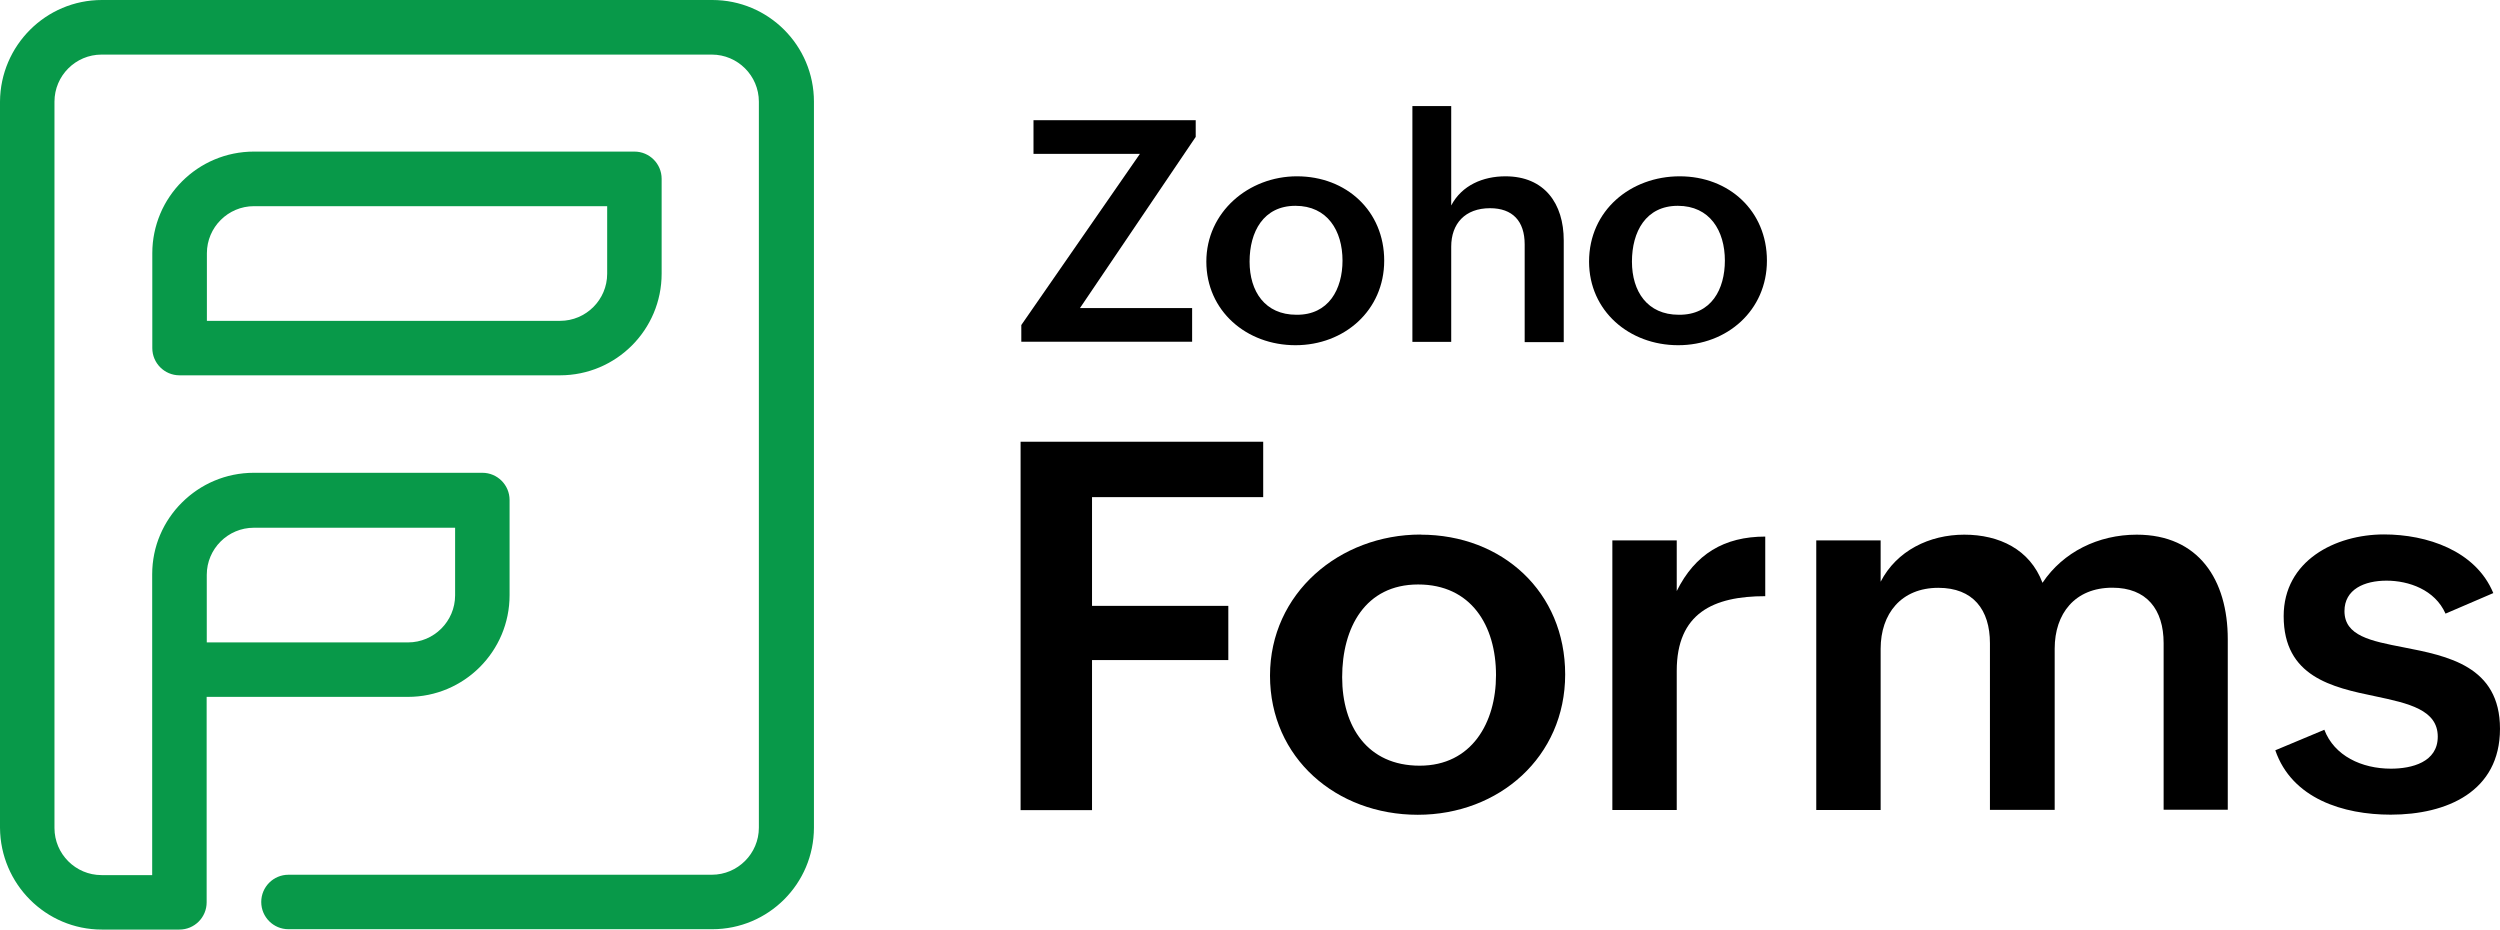 <svg xmlns="http://www.w3.org/2000/svg" id="Layer_1" data-name="Layer 1" viewBox="0 0 209.29 77.82"><defs><style>      .cls-1 {        fill: #089949;      }    </style></defs><g><g><path d="M85.44,36.98h20.31v4.64h-14.33v9.1h11.41v4.54h-11.41v12.56h-5.98v-30.83Z"></path><path d="M118.93,44.76c6.84,0,12.1,4.8,12.1,11.7s-5.53,11.75-12.34,11.75-12.37-4.75-12.37-11.65,5.82-11.81,12.61-11.81ZM125.24,56.52c0-4.16-2.09-7.59-6.52-7.59s-6.36,3.62-6.36,7.76,2.12,7.41,6.49,7.41,6.39-3.62,6.39-7.57Z"></path><path d="M134.98,45.24h5.39v4.24c1.53-3.09,3.97-4.56,7.41-4.56v4.99c-4.35,0-7.41,1.42-7.41,6.25v11.65h-5.39v-22.57h0Z"></path><path d="M152.05,45.24h5.39v3.46c1.34-2.6,4.08-3.94,7-3.94s5.5,1.23,6.55,4.03c1.72-2.58,4.67-4.03,7.89-4.03,5.18,0,7.62,3.78,7.62,8.75v14.28h-5.37v-13.95c0-2.82-1.42-4.64-4.29-4.64-3.14,0-4.83,2.17-4.83,5.1v13.5h-5.42v-13.95c0-2.82-1.42-4.64-4.32-4.64-3.11,0-4.83,2.17-4.83,5.1v13.5h-5.39v-22.54h0Z"></path><path d="M194.58,61.08c.83,2.2,3.14,3.27,5.58,3.27,1.74,0,3.92-.54,3.92-2.68,0-2.25-2.44-2.79-5.23-3.38-3.62-.75-7.67-1.64-7.67-6.71,0-4.64,4.32-6.84,8.4-6.84,3.57,0,7.67,1.34,9.15,4.91l-4,1.72c-.89-2.01-3.09-2.76-4.94-2.76s-3.52.72-3.52,2.55c0,2.07,2.2,2.5,4.94,3.03,3.68.72,8.08,1.56,8.08,6.82s-4.45,7.19-9.15,7.19c-3.97,0-8.27-1.34-9.66-5.39l4.11-1.72Z"></path></g><g><path d="M85.5,27.21l9.93-14.33h-8.91v-2.82h13.58v1.4l-9.69,14.33h9.39v2.82h-14.3v-1.4Z"></path><path d="M108.58,14.76c4.13,0,7.3,2.9,7.3,7.06s-3.33,7.08-7.43,7.08-7.46-2.87-7.46-7,3.52-7.14,7.59-7.14ZM112.39,21.82c0-2.5-1.26-4.59-3.94-4.59s-3.84,2.17-3.84,4.67,1.29,4.45,3.92,4.45c2.71.03,3.86-2.15,3.86-4.54Z"></path><path d="M118.24,8.88h3.25v8.32c.89-1.69,2.66-2.44,4.54-2.44,3.27,0,4.88,2.28,4.88,5.37v8.51h-3.27v-8.18c0-1.96-1.02-3.03-2.9-3.03-2.09,0-3.25,1.29-3.25,3.22v7.97h-3.25V8.88Z"></path><path d="M140.62,14.76c4.13,0,7.3,2.9,7.3,7.06s-3.33,7.08-7.43,7.08-7.46-2.87-7.46-7c0-4.29,3.49-7.14,7.59-7.14ZM144.4,21.82c0-2.5-1.26-4.59-3.94-4.59s-3.84,2.17-3.84,4.67,1.29,4.45,3.92,4.45c2.74.03,3.86-2.15,3.86-4.54Z"></path></g></g><g><path class="cls-1" d="M59.63,0H8.53C3.84,0,.03,3.81,0,8.51v60.78c.03,4.72,3.84,8.53,8.53,8.53h6.49c1.26,0,2.28-1.02,2.28-2.28v-17.2h16.85c4.7,0,8.51-3.81,8.51-8.51v-7.97c0-1.26-1.02-2.28-2.28-2.28h-19.13c-4.7,0-8.51,3.81-8.51,8.51v25.17h-4.24c-2.17,0-3.94-1.77-3.94-3.94V8.51c0-2.17,1.77-3.94,3.94-3.94h51.09c2.17,0,3.94,1.77,3.94,3.94v60.78c0,2.17-1.77,3.94-3.94,3.94H24.15c-1.26,0-2.28,1.02-2.28,2.28s1.02,2.28,2.28,2.28h35.48c4.7,0,8.51-3.81,8.51-8.51V8.51c0-4.7-3.81-8.51-8.51-8.51ZM17.31,48.12c0-2.17,1.77-3.94,3.94-3.94h16.85v5.66c0,2.17-1.77,3.94-3.94,3.94h-16.85v-5.66Z"></path><path class="cls-1" d="M55.39,14.97c0-1.26-1.02-2.28-2.28-2.28h-31.85c-4.7,0-8.51,3.81-8.51,8.51v7.94c0,1.26,1.02,2.28,2.28,2.28h31.85c4.7,0,8.51-3.81,8.51-8.51v-7.94h0ZM50.83,22.92c0,2.17-1.77,3.94-3.94,3.94h-29.57v-5.66c0-2.17,1.77-3.94,3.94-3.94h29.57v5.66h0Z"></path></g></svg>